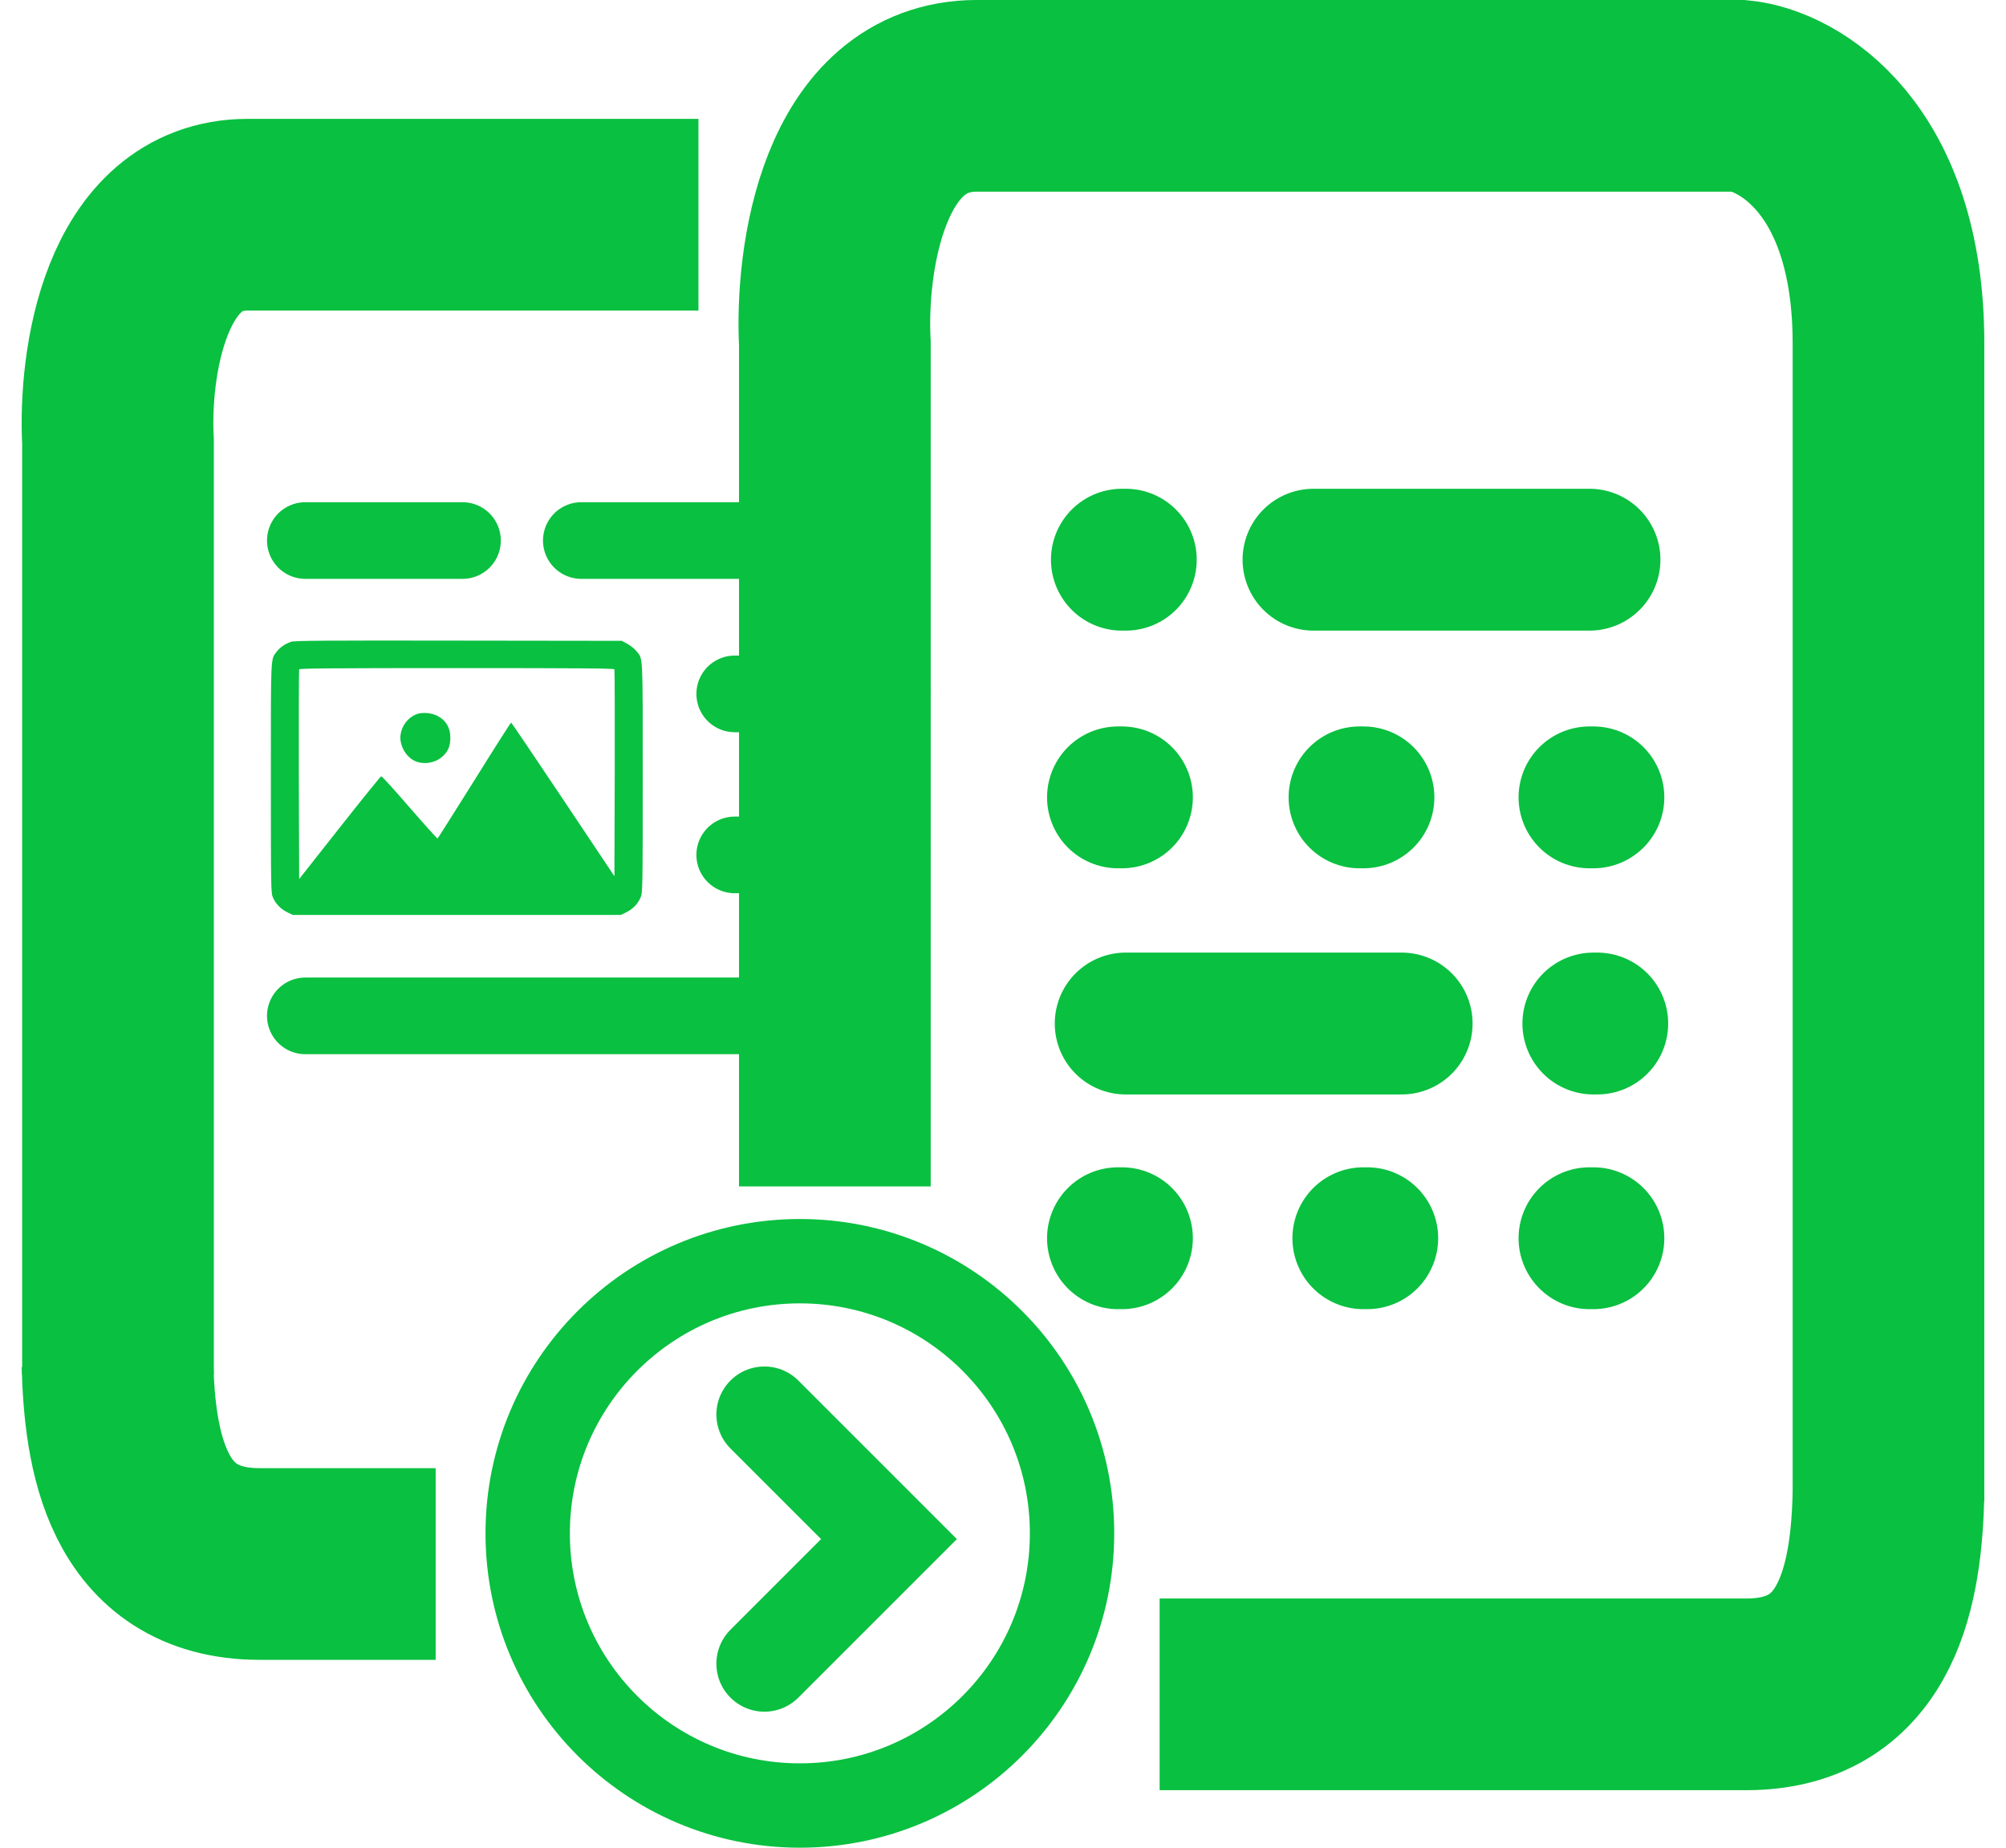 <svg width="38" height="35" viewBox="0 0 38 35" fill="none" xmlns="http://www.w3.org/2000/svg">
<g clip-path="url(#clip0_1360_7091)">
<path d="M5.513 12.157C5.4 12.197 5.303 12.264 5.244 12.341C5.125 12.497 5.131 12.361 5.131 14.734C5.131 16.883 5.133 16.918 5.173 17.007C5.228 17.128 5.323 17.223 5.445 17.282L5.546 17.331H8.653H11.76L11.861 17.282C11.983 17.223 12.078 17.128 12.132 17.007C12.173 16.918 12.175 16.883 12.175 14.734C12.175 12.345 12.183 12.493 12.056 12.333C12.023 12.293 11.948 12.232 11.887 12.197L11.78 12.139L8.683 12.135C6.185 12.131 5.572 12.135 5.513 12.157ZM11.639 12.679C11.645 12.693 11.647 13.582 11.645 14.651L11.639 16.598L10.667 15.143C10.133 14.343 9.689 13.689 9.683 13.687C9.675 13.687 9.361 14.179 8.987 14.78C8.61 15.381 8.297 15.877 8.289 15.883C8.282 15.887 8.044 15.624 7.76 15.296C7.477 14.969 7.236 14.703 7.222 14.705C7.208 14.707 6.853 15.147 6.432 15.681L5.667 16.651L5.661 14.679C5.659 13.594 5.661 12.693 5.667 12.679C5.673 12.661 6.291 12.655 8.653 12.655C11.015 12.655 11.632 12.661 11.639 12.679Z" fill="#09C040"/>
<path d="M7.874 13.535C7.722 13.601 7.611 13.749 7.588 13.917C7.562 14.103 7.675 14.32 7.843 14.407C8.003 14.49 8.23 14.46 8.37 14.34C8.485 14.243 8.531 14.138 8.531 13.972C8.531 13.788 8.448 13.644 8.291 13.563C8.169 13.498 7.983 13.486 7.874 13.535Z" fill="#09C040"/>
<path d="M35.774 28.428V6.508C35.774 2.959 33.852 1.901 32.955 1.815C29.121 1.815 20.865 1.815 18.508 1.815C16.151 1.815 15.731 4.944 15.815 6.508V22.474" stroke="#09C040" stroke-width="3.631"/>
<path d="M13.231 4.067C9.733 4.067 6.844 4.067 4.693 4.067C2.542 4.067 2.158 6.926 2.235 8.356V26.033" stroke="#09C040" stroke-width="3.631"/>
<path d="M35.774 28.319C35.732 29.892 35.438 32.095 33.08 32.095C30.722 32.095 25.802 32.095 21.967 32.095" stroke="#09C040" stroke-width="3.631"/>
<path d="M2.226 25.85C2.268 27.423 2.562 29.626 4.92 29.626C7.279 29.626 4.418 29.626 8.253 29.626" stroke="#09C040" stroke-width="3.631"/>
<path d="M24.882 10.602H30.11" stroke="#09C040" stroke-width="2.687" stroke-linecap="round"/>
<path d="M5.784 10.239H8.761" stroke="#09C040" stroke-width="1.452" stroke-linecap="round"/>
<path d="M11.012 10.239H13.99" stroke="#09C040" stroke-width="1.452" stroke-linecap="round"/>
<path d="M5.784 19.243H14.57" stroke="#09C040" stroke-width="1.452" stroke-linecap="round"/>
<path d="M13.918 13.144H16.895" stroke="#09C040" stroke-width="1.452" stroke-linecap="round"/>
<path d="M13.918 16.194H16.895" stroke="#09C040" stroke-width="1.452" stroke-linecap="round"/>
<path d="M21.324 19.388H26.552" stroke="#09C040" stroke-width="2.687" stroke-linecap="round"/>
<path d="M21.252 10.602H21.326" stroke="#09C040" stroke-width="2.687" stroke-linecap="round"/>
<path d="M21.178 15.104H21.253" stroke="#09C040" stroke-width="2.687" stroke-linecap="round"/>
<path d="M30.183 19.388H30.257" stroke="#09C040" stroke-width="2.687" stroke-linecap="round"/>
<path d="M25.754 15.104H25.828" stroke="#09C040" stroke-width="2.687" stroke-linecap="round"/>
<path d="M30.11 15.104H30.184" stroke="#09C040" stroke-width="2.687" stroke-linecap="round"/>
<path d="M30.11 23.455H30.184" stroke="#09C040" stroke-width="2.687" stroke-linecap="round"/>
<path d="M25.826 23.455H25.9" stroke="#09C040" stroke-width="2.687" stroke-linecap="round"/>
<path d="M21.178 23.455H21.253" stroke="#09C040" stroke-width="2.687" stroke-linecap="round"/>
<path d="M15.152 34.201C17.999 34.201 20.308 31.893 20.308 29.045C20.308 26.198 17.999 23.89 15.152 23.89C12.305 23.89 9.996 26.198 9.996 29.045C9.996 31.893 12.305 34.201 15.152 34.201Z" stroke="#09C040" stroke-width="1.598"/>
<path d="M14.48 26.794L16.84 29.154L14.48 31.514" stroke="#09C040" stroke-width="1.819" stroke-linecap="round"/>
</g>
<defs>
<clipPath id="clip0_1360_7091">
<rect width="37.178" height="35" fill="white" transform="translate(0.411)"/>
</clipPath>
</defs>
</svg>
